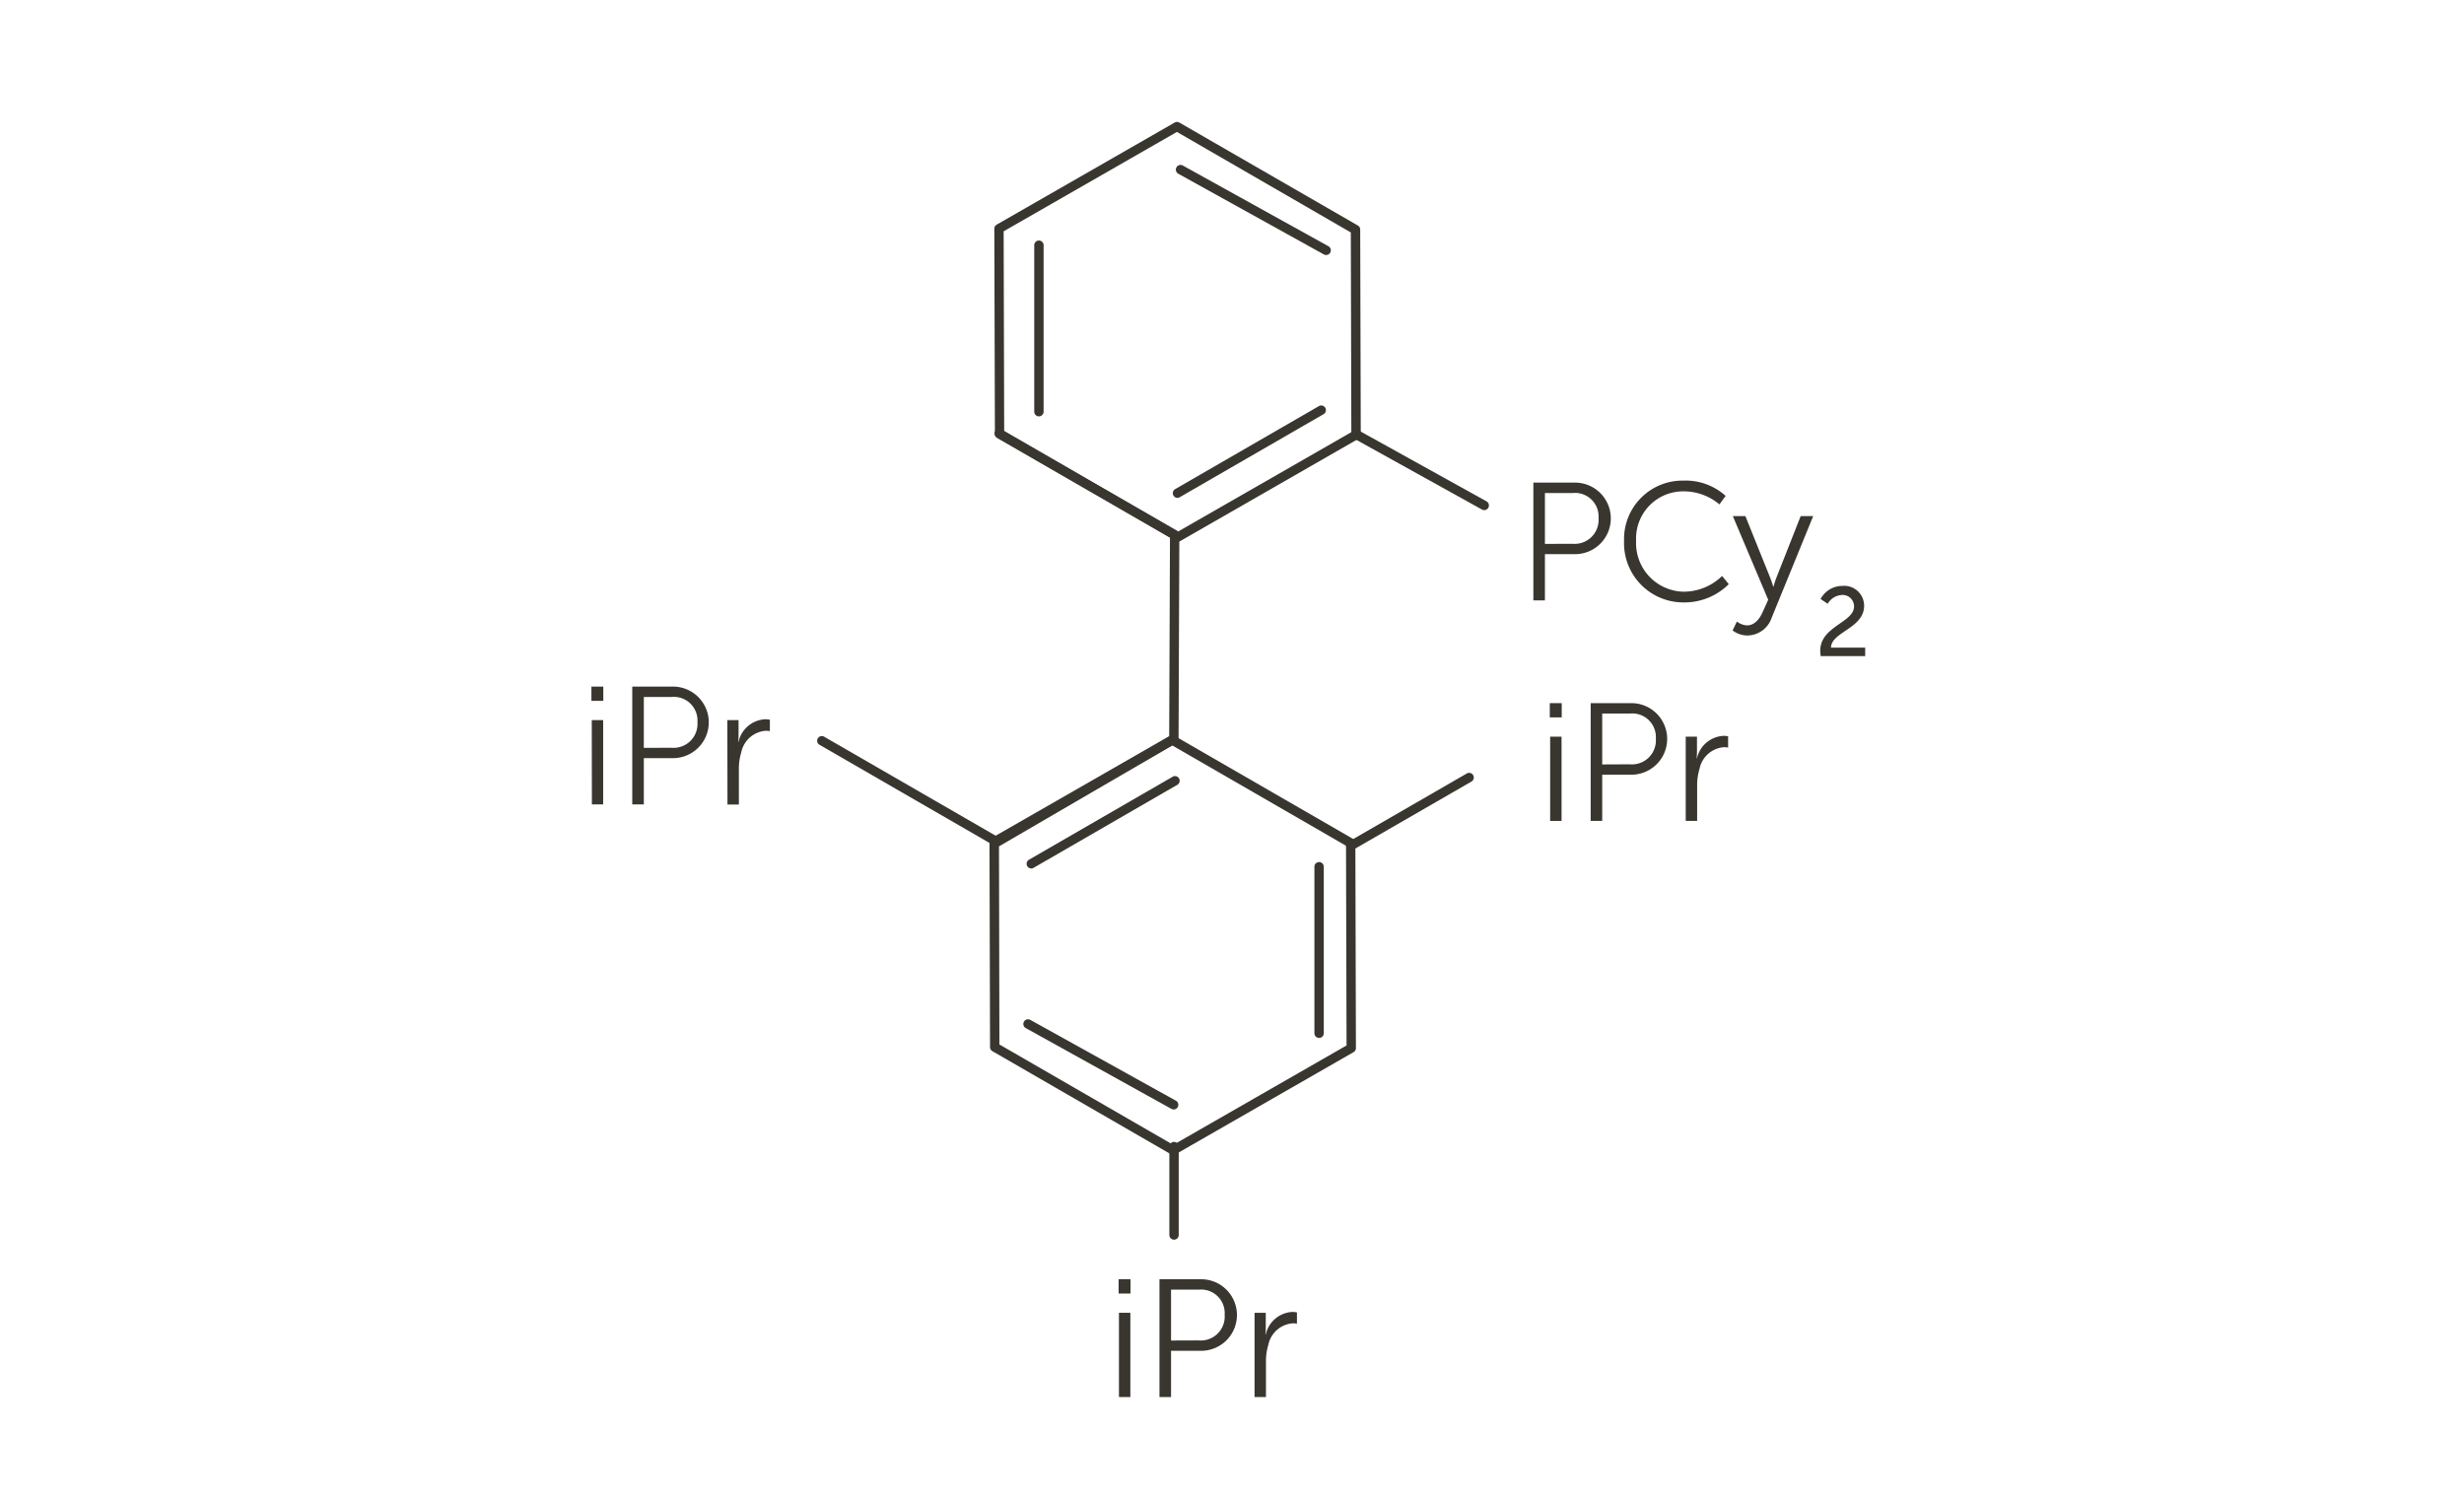 <svg id="art" xmlns="http://www.w3.org/2000/svg" viewBox="0 0 92 56">
  <defs>
    <style>
      .cls-1 {
        fill: #393630;
      }
    </style>
  </defs>
  <path class="cls-1" d="M43.986,20.22A.177.177,0,0,1,43.9,20.2l-6.667-3.848a.177.177,0,0,1-.086-.152l-.021-7.661a.173.173,0,0,1,.088-.151l6.645-3.812a.176.176,0,0,1,.175,0L50.7,8.421a.174.174,0,0,1,.087.151l.021,7.661a.176.176,0,0,1-.088.152L44.073,20.2A.165.165,0,0,1,43.986,20.22ZM37.494,16.1l6.492,3.748,6.47-3.711-.02-7.458L43.944,4.926l-6.47,3.711Z"/>
  <path class="cls-1" d="M43.807,43.123a.181.181,0,0,1-.088-.023l-6.666-3.85a.174.174,0,0,1-.087-.151l-.021-7.661a.175.175,0,0,1,.088-.151l6.645-3.811a.171.171,0,0,1,.175,0l6.667,3.848a.176.176,0,0,1,.086.152l.021,7.66a.173.173,0,0,1-.088.151L43.894,43.1A.18.18,0,0,1,43.807,43.123ZM37.315,39l6.492,3.749,6.47-3.712-.02-7.457-6.492-3.748L37.3,31.54Z"/>
  <path class="cls-1" d="M38.791,15.547a.175.175,0,0,1-.175-.175V9.156a.175.175,0,1,1,.35,0v6.216A.175.175,0,0,1,38.791,15.547Z"/>
  <path class="cls-1" d="M49.252,38.756a.175.175,0,0,1-.175-.175V32.364a.175.175,0,0,1,.35,0v6.217A.175.175,0,0,1,49.252,38.756Z"/>
  <path class="cls-1" d="M49.516,9.522a.17.17,0,0,1-.085-.021L43.994,6.487a.175.175,0,0,1,.17-.306L49.6,9.194a.175.175,0,0,1-.085.328Z"/>
  <path class="cls-1" d="M55.418,19.048a.174.174,0,0,1-.085-.022l-4.8-2.663a.175.175,0,0,1,.17-.306l4.8,2.663a.175.175,0,0,1-.085.328Z"/>
  <path class="cls-1" d="M43.821,41.426a.177.177,0,0,1-.085-.022L38.3,38.389a.175.175,0,1,1,.17-.307L43.906,41.1a.175.175,0,0,1-.085.328Z"/>
  <path class="cls-1" d="M43.965,18.59a.175.175,0,0,1-.088-.326l5.383-3.109a.175.175,0,0,1,.176.3l-5.383,3.108A.179.179,0,0,1,43.965,18.59Z"/>
  <path class="cls-1" d="M38.507,32.428a.177.177,0,0,1-.152-.087.175.175,0,0,1,.064-.239L43.8,28.994a.175.175,0,0,1,.176.3L38.6,32.4A.179.179,0,0,1,38.507,32.428Z"/>
  <path class="cls-1" d="M50.437,31.758a.175.175,0,0,1-.088-.326l4.433-2.559a.175.175,0,0,1,.176.3l-4.434,2.558A.173.173,0,0,1,50.437,31.758Z"/>
  <g>
    <path class="cls-1" d="M57.252,18.021h1.519a1.336,1.336,0,1,1,0,2.671H57.684v1.727h-.432Zm1.464,2.284a.894.894,0,0,0,.97-.957.881.881,0,0,0-.964-.939H57.684v1.9Z"/>
    <path class="cls-1" d="M62.848,17.946a2.236,2.236,0,0,1,1.583.57l-.232.318a2.07,2.07,0,0,0-1.339-.487,1.758,1.758,0,0,0-1.771,1.839,1.813,1.813,0,0,0,1.783,1.908,2.057,2.057,0,0,0,1.427-.588l.25.306a2.348,2.348,0,0,1-1.683.682,2.214,2.214,0,0,1-2.227-2.3A2.182,2.182,0,0,1,62.848,17.946Z"/>
    <path class="cls-1" d="M64.852,23.207a.675.675,0,0,0,.376.145c.275,0,.468-.226.593-.514l.2-.443L64.7,19.272h.469l.926,2.3c.062.157.113.332.113.332h.012a3.112,3.112,0,0,1,.106-.332l.907-2.3H67.7l-1.552,3.8a.967.967,0,0,1-.906.657.931.931,0,0,1-.551-.188Z"/>
    <path class="cls-1" d="M67.964,24.3c0-.919,1.262-1.051,1.262-1.657a.426.426,0,0,0-.463-.426.659.659,0,0,0-.522.328l-.265-.179a.923.923,0,0,1,.812-.488.743.743,0,0,1,.814.74c0,.846-1.229.978-1.237,1.565h1.277V24.5h-1.66A1.4,1.4,0,0,1,67.964,24.3Z"/>
  </g>
  <g>
    <path class="cls-1" d="M57.866,26.255h.445v.532h-.445Zm.013,1.252h.426v3.146h-.426Z"/>
    <path class="cls-1" d="M59.392,26.255h1.52a1.336,1.336,0,1,1,0,2.672H59.823v1.726h-.431Zm1.463,2.284a.894.894,0,0,0,.97-.957.88.88,0,0,0-.963-.938H59.823v1.9Z"/>
    <path class="cls-1" d="M62.941,27.507h.42v.556c0,.138-.012.25-.012.25h.012a1.072,1.072,0,0,1,.994-.837.881.881,0,0,1,.169.018v.419a1.034,1.034,0,0,0-.156-.013,1.009,1.009,0,0,0-.913.814,2.094,2.094,0,0,0-.088.613v1.326h-.426Z"/>
  </g>
  <path class="cls-1" d="M37.235,31.615a.186.186,0,0,1-.088-.023L30.581,27.8a.175.175,0,0,1,.176-.3l6.478,3.739,6.42-3.738.029-7.432-6.479-3.74a.175.175,0,0,1,.176-.3l6.566,3.791a.176.176,0,0,1,.087.153L44.005,27.6a.174.174,0,0,1-.087.15l-6.595,3.84A.181.181,0,0,1,37.235,31.615Z"/>
  <g>
    <path class="cls-1" d="M22.082,25.637h.444v.532h-.444Zm.013,1.252h.426v3.146H22.1Z"/>
    <path class="cls-1" d="M23.607,25.637h1.521a1.336,1.336,0,1,1,0,2.672H24.039v1.726h-.432Zm1.464,2.284a.894.894,0,0,0,.97-.957.881.881,0,0,0-.963-.939H24.039v1.9Z"/>
    <path class="cls-1" d="M27.157,26.889h.419v.556a2.42,2.42,0,0,1-.013.25h.013a1.075,1.075,0,0,1,1-.838.837.837,0,0,1,.169.019V27.3a1.034,1.034,0,0,0-.156-.013,1.01,1.01,0,0,0-.914.814,2.06,2.06,0,0,0-.087.613v1.326h-.426Z"/>
  </g>
  <path class="cls-1" d="M43.836,46.289a.175.175,0,0,1-.175-.175v-3.3a.175.175,0,1,1,.35,0v3.3A.175.175,0,0,1,43.836,46.289Z"/>
  <g>
    <path class="cls-1" d="M41.767,47.767h.444V48.3h-.444Zm.012,1.252h.426v3.146h-.426Z"/>
    <path class="cls-1" d="M43.292,47.767h1.52a1.336,1.336,0,1,1,0,2.671H43.724v1.727h-.432Zm1.464,2.284a.894.894,0,0,0,.97-.957.881.881,0,0,0-.963-.939H43.724v1.9Z"/>
    <path class="cls-1" d="M46.842,49.019h.419v.556a2.42,2.42,0,0,1-.013.25h.013a1.074,1.074,0,0,1,.995-.838.837.837,0,0,1,.169.019v.419a1.034,1.034,0,0,0-.156-.013,1.01,1.01,0,0,0-.915.814,2.091,2.091,0,0,0-.086.613v1.326h-.426Z"/>
  </g>
</svg>

